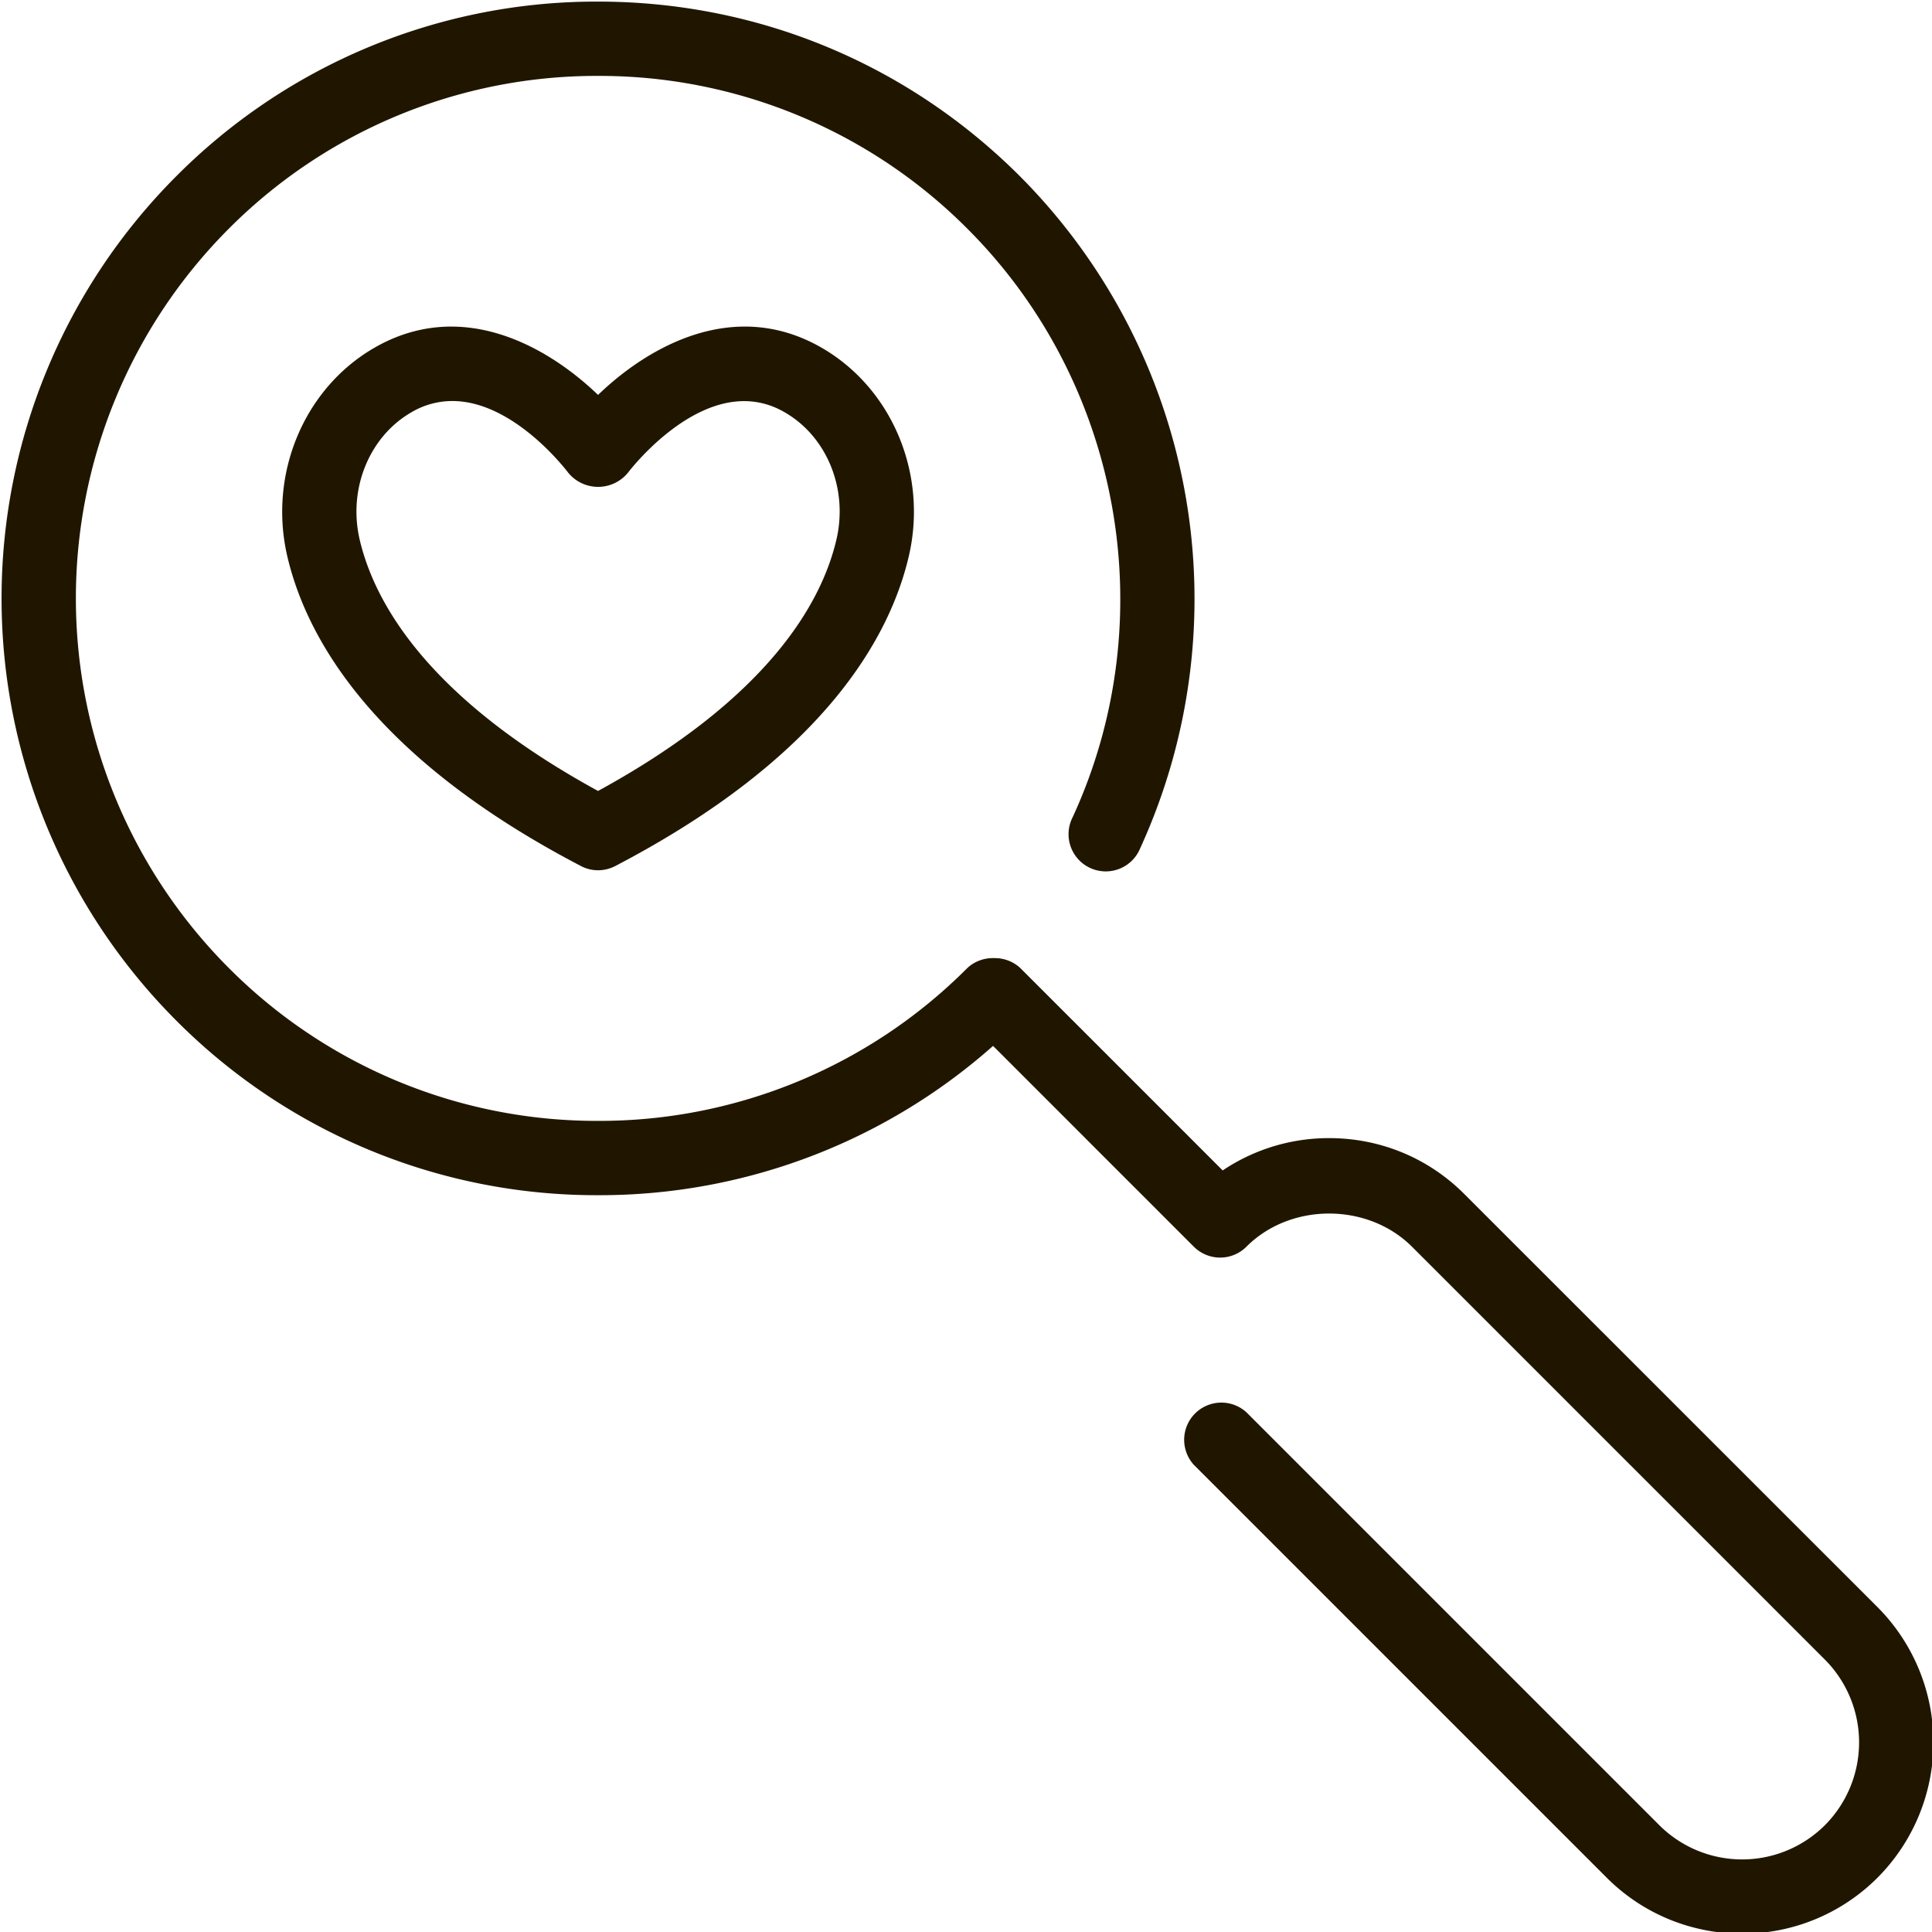 <svg viewBox="0 0 28 28" xmlns="http://www.w3.org/2000/svg" xml:space="preserve" style="fill-rule:evenodd;clip-rule:evenodd;stroke-linejoin:round;stroke-miterlimit:2"><path d="M295.968 303.169a6.292 6.292 0 0 1-4.48-1.856 6.343 6.343 0 0 1 0-8.961 6.292 6.292 0 0 1 4.48-1.856c1.693 0 3.284.659 4.481 1.856a6.361 6.361 0 0 1 1.275 7.134.395.395 0 1 1-.717-.33c.968-2.1.52-4.611-1.116-6.247a5.514 5.514 0 0 0-3.923-1.624 5.512 5.512 0 0 0-3.922 1.624 5.555 5.555 0 0 0 0 7.846 5.509 5.509 0 0 0 3.922 1.625 5.511 5.511 0 0 0 3.923-1.625.395.395 0 0 1 .558.558 6.295 6.295 0 0 1-4.481 1.856Z" style="fill:#201600;fill-rule:nonzero" transform="translate(-395.329 -396.504) scale(1.365)"/><path d="M308.115 311.01c-.52 0-1.041-.198-1.437-.594l-4.384-4.384a.395.395 0 0 1 .558-.558l4.384 4.384a1.245 1.245 0 0 0 1.758 0 1.246 1.246 0 0 0 0-1.758l-4.384-4.384c-.47-.469-1.289-.47-1.758 0a.395.395 0 0 1-.558 0l-2.403-2.403a.395.395 0 0 1 .558-.558l2.151 2.151a2.02 2.02 0 0 1 1.131-.343c.543 0 1.053.211 1.436.595l4.385 4.384a2.035 2.035 0 0 1 0 2.874 2.027 2.027 0 0 1-1.437.594Zm-13.694-16.273a.852.852 0 0 0-.432.118c-.45.258-.677.815-.552 1.353.159.679.73 1.685 2.531 2.669 1.801-.984 2.372-1.99 2.531-2.669.126-.538-.101-1.095-.552-1.353-.818-.471-1.654.633-1.662.644a.41.41 0 0 1-.633 0c-.028-.037-.583-.762-1.231-.762Zm1.547 4.982a.39.39 0 0 1-.182-.045c-2.211-1.153-2.915-2.424-3.117-3.287-.204-.874.177-1.786.927-2.217.921-.529 1.83-.019 2.372.502.542-.522 1.451-1.031 2.372-.502.75.431 1.132 1.343.927 2.217-.202.863-.906 2.134-3.116 3.287a.396.396 0 0 1-.183.045Z" style="fill:#201600;fill-rule:nonzero" transform="translate(-395.329 -396.504) scale(1.365)"/></svg>